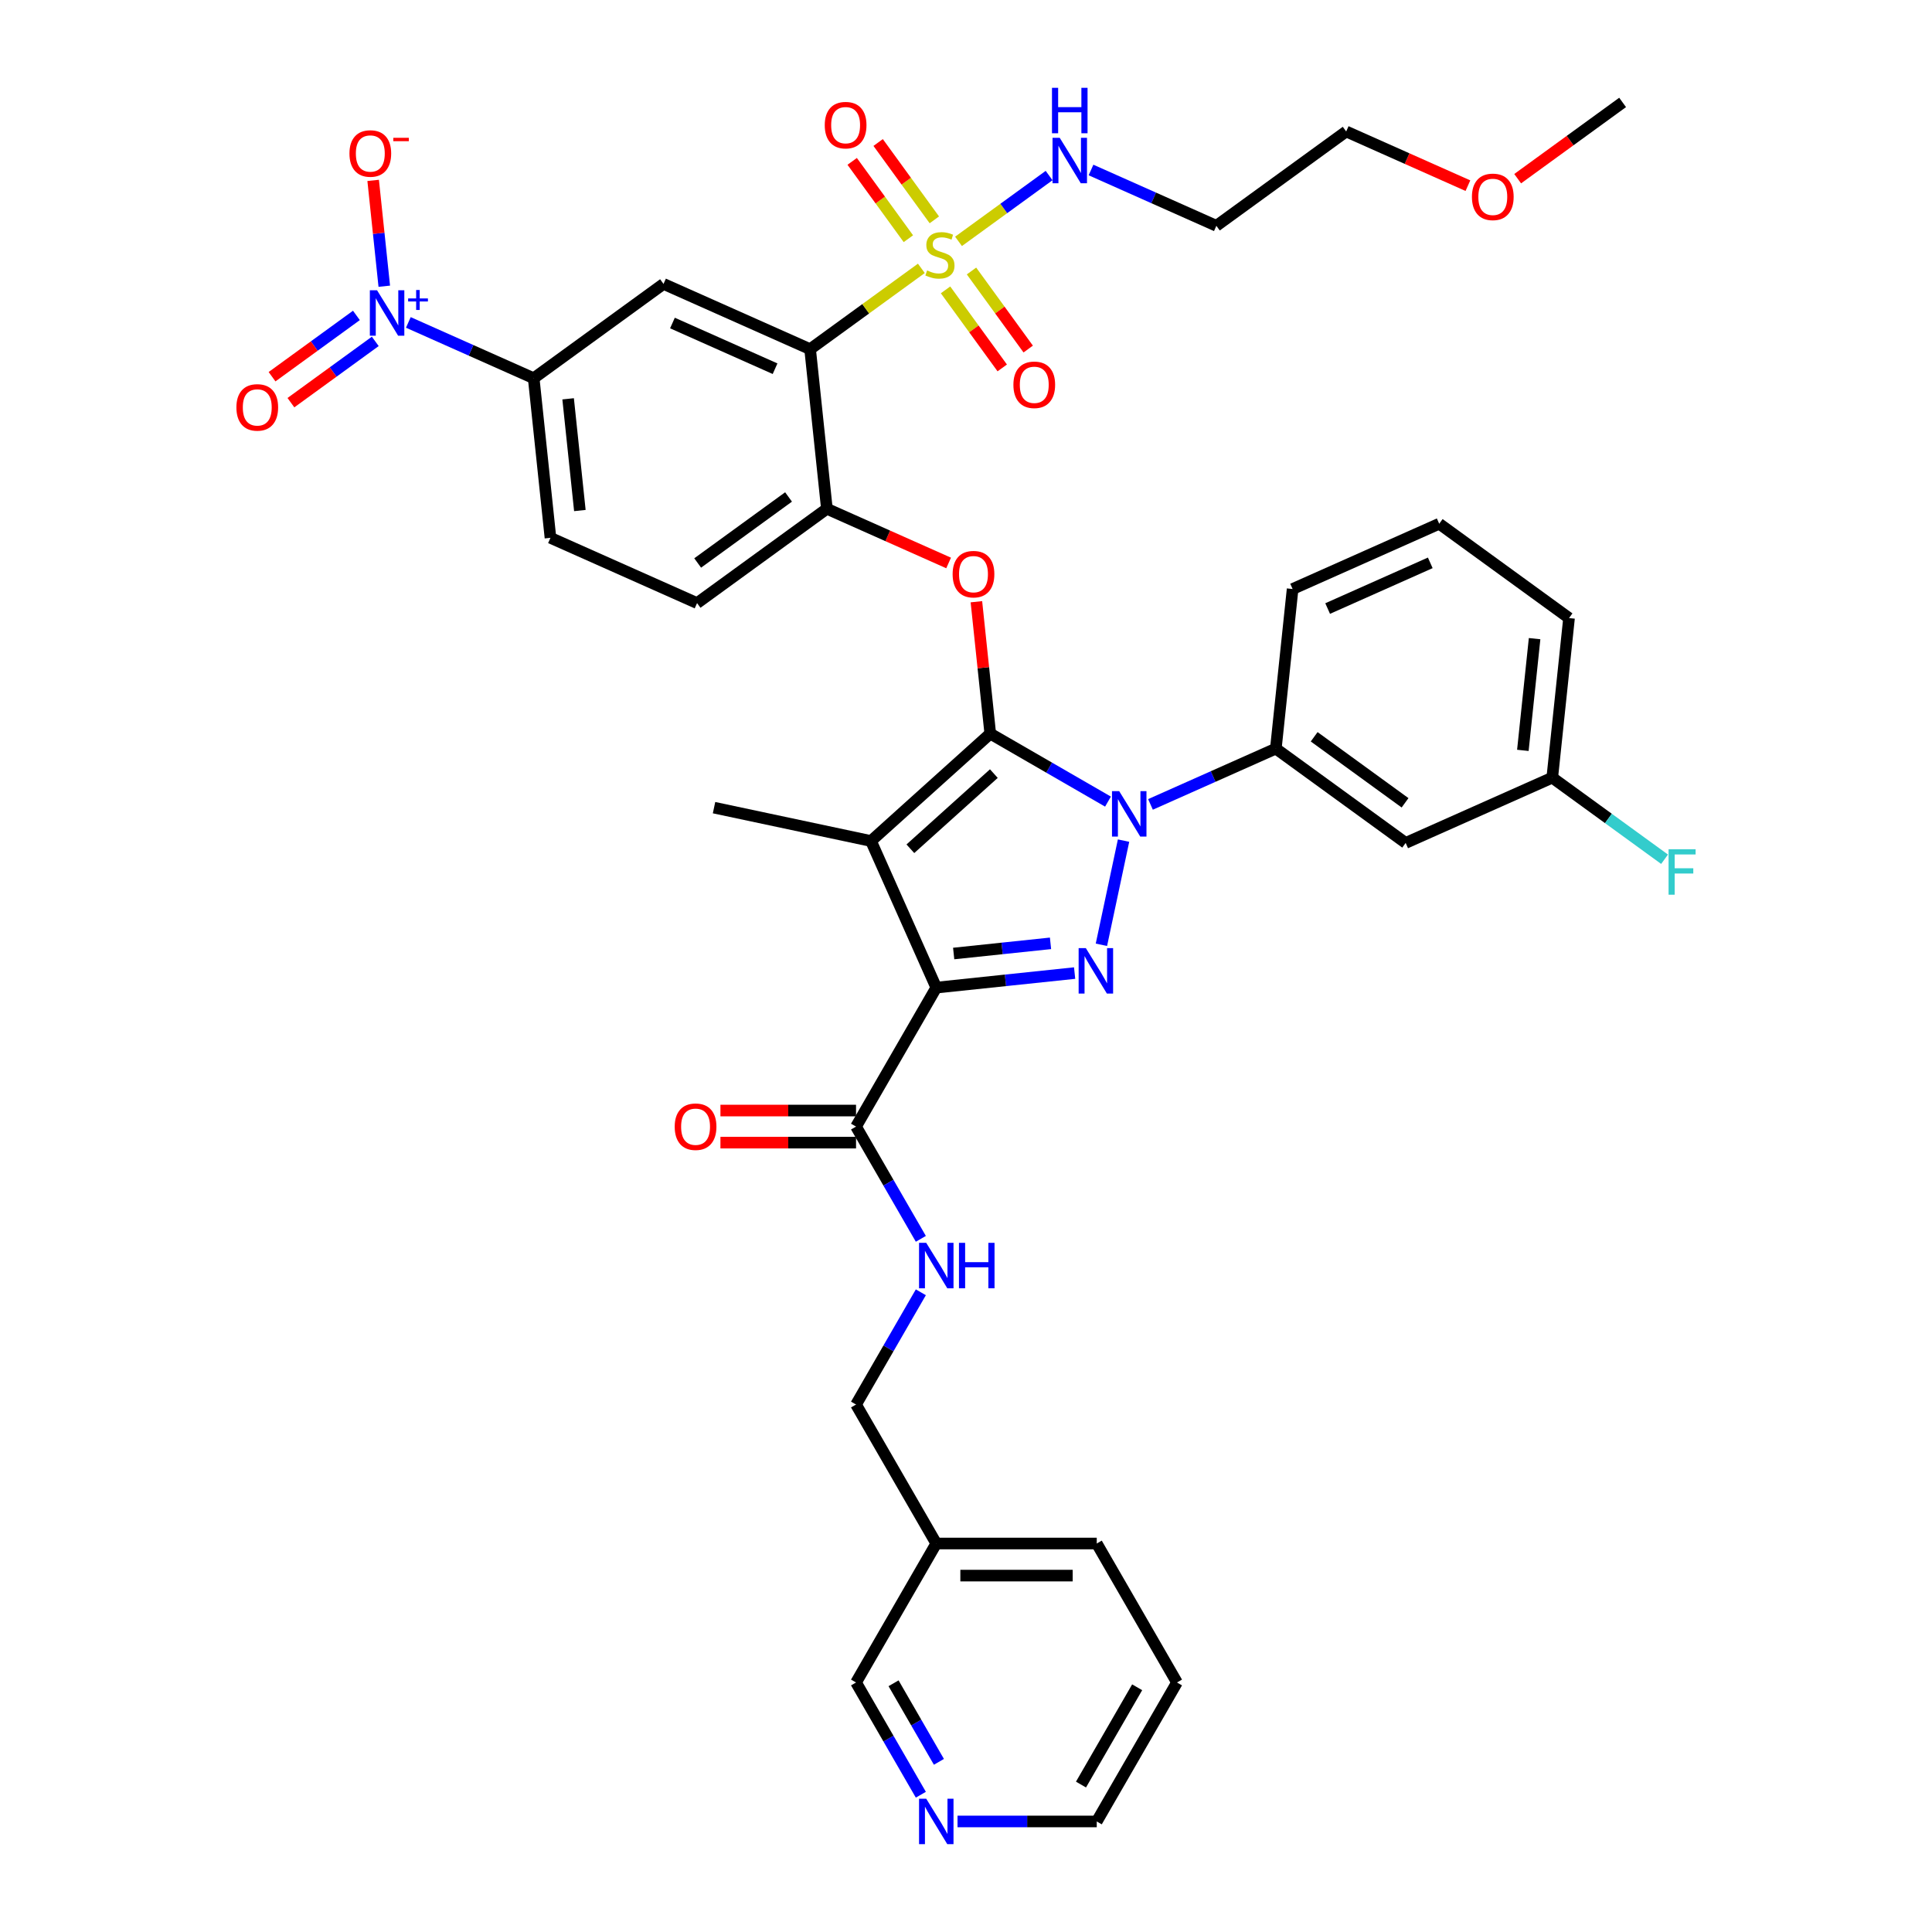 <?xml version='1.0' encoding='iso-8859-1'?>
<svg version='1.1' baseProfile='full'
              xmlns='http://www.w3.org/2000/svg'
                      xmlns:rdkit='http://www.rdkit.org/xml'
                      xmlns:xlink='http://www.w3.org/1999/xlink'
                  xml:space='preserve'
width='1000px' height='1000px' viewBox='0 0 1000 1000'>
<!-- END OF HEADER -->
<rect style='opacity:1.0;fill:#FFFFFF;stroke:none' width='1000' height='1000' x='0' y='0'> </rect>
<path class='bond-0' d='M 609.207,870.851 L 567.676,942.784' style='fill:none;fill-rule:evenodd;stroke:#000000;stroke-width:6px;stroke-linecap:butt;stroke-linejoin:miter;stroke-opacity:1' />
<path class='bond-0' d='M 588.59,873.335 L 559.519,923.688' style='fill:none;fill-rule:evenodd;stroke:#000000;stroke-width:6px;stroke-linecap:butt;stroke-linejoin:miter;stroke-opacity:1' />
<path class='bond-1' d='M 609.207,870.851 L 567.676,798.919' style='fill:none;fill-rule:evenodd;stroke:#000000;stroke-width:6px;stroke-linecap:butt;stroke-linejoin:miter;stroke-opacity:1' />
<path class='bond-2' d='M 443.085,583.121 L 459.856,612.168' style='fill:none;fill-rule:evenodd;stroke:#000000;stroke-width:6px;stroke-linecap:butt;stroke-linejoin:miter;stroke-opacity:1' />
<path class='bond-2' d='M 459.856,612.168 L 476.626,641.215' style='fill:none;fill-rule:evenodd;stroke:#0000FF;stroke-width:6px;stroke-linecap:butt;stroke-linejoin:miter;stroke-opacity:1' />
<path class='bond-3' d='M 443.085,574.815 L 407.992,574.815' style='fill:none;fill-rule:evenodd;stroke:#000000;stroke-width:6px;stroke-linecap:butt;stroke-linejoin:miter;stroke-opacity:1' />
<path class='bond-3' d='M 407.992,574.815 L 372.899,574.815' style='fill:none;fill-rule:evenodd;stroke:#FF0000;stroke-width:6px;stroke-linecap:butt;stroke-linejoin:miter;stroke-opacity:1' />
<path class='bond-3' d='M 443.085,591.427 L 407.992,591.427' style='fill:none;fill-rule:evenodd;stroke:#000000;stroke-width:6px;stroke-linecap:butt;stroke-linejoin:miter;stroke-opacity:1' />
<path class='bond-3' d='M 407.992,591.427 L 372.899,591.427' style='fill:none;fill-rule:evenodd;stroke:#FF0000;stroke-width:6px;stroke-linecap:butt;stroke-linejoin:miter;stroke-opacity:1' />
<path class='bond-4' d='M 443.085,583.121 L 484.616,511.188' style='fill:none;fill-rule:evenodd;stroke:#000000;stroke-width:6px;stroke-linecap:butt;stroke-linejoin:miter;stroke-opacity:1' />
<path class='bond-5' d='M 476.626,668.891 L 459.856,697.939' style='fill:none;fill-rule:evenodd;stroke:#0000FF;stroke-width:6px;stroke-linecap:butt;stroke-linejoin:miter;stroke-opacity:1' />
<path class='bond-5' d='M 459.856,697.939 L 443.085,726.986' style='fill:none;fill-rule:evenodd;stroke:#000000;stroke-width:6px;stroke-linecap:butt;stroke-linejoin:miter;stroke-opacity:1' />
<path class='bond-6' d='M 567.676,942.784 L 531.644,942.784' style='fill:none;fill-rule:evenodd;stroke:#000000;stroke-width:6px;stroke-linecap:butt;stroke-linejoin:miter;stroke-opacity:1' />
<path class='bond-6' d='M 531.644,942.784 L 495.613,942.784' style='fill:none;fill-rule:evenodd;stroke:#0000FF;stroke-width:6px;stroke-linecap:butt;stroke-linejoin:miter;stroke-opacity:1' />
<path class='bond-7' d='M 595.488,416.364 L 627.929,401.92' style='fill:none;fill-rule:evenodd;stroke:#0000FF;stroke-width:6px;stroke-linecap:butt;stroke-linejoin:miter;stroke-opacity:1' />
<path class='bond-7' d='M 627.929,401.92 L 660.37,387.476' style='fill:none;fill-rule:evenodd;stroke:#000000;stroke-width:6px;stroke-linecap:butt;stroke-linejoin:miter;stroke-opacity:1' />
<path class='bond-8' d='M 581.549,435.098 L 570.087,489.022' style='fill:none;fill-rule:evenodd;stroke:#0000FF;stroke-width:6px;stroke-linecap:butt;stroke-linejoin:miter;stroke-opacity:1' />
<path class='bond-9' d='M 573.493,414.911 L 543.026,397.32' style='fill:none;fill-rule:evenodd;stroke:#0000FF;stroke-width:6px;stroke-linecap:butt;stroke-linejoin:miter;stroke-opacity:1' />
<path class='bond-9' d='M 543.026,397.32 L 512.558,379.73' style='fill:none;fill-rule:evenodd;stroke:#000000;stroke-width:6px;stroke-linecap:butt;stroke-linejoin:miter;stroke-opacity:1' />
<path class='bond-10' d='M 556.224,503.662 L 520.42,507.425' style='fill:none;fill-rule:evenodd;stroke:#0000FF;stroke-width:6px;stroke-linecap:butt;stroke-linejoin:miter;stroke-opacity:1' />
<path class='bond-10' d='M 520.42,507.425 L 484.616,511.188' style='fill:none;fill-rule:evenodd;stroke:#000000;stroke-width:6px;stroke-linecap:butt;stroke-linejoin:miter;stroke-opacity:1' />
<path class='bond-10' d='M 543.746,488.27 L 518.683,490.904' style='fill:none;fill-rule:evenodd;stroke:#0000FF;stroke-width:6px;stroke-linecap:butt;stroke-linejoin:miter;stroke-opacity:1' />
<path class='bond-10' d='M 518.683,490.904 L 493.62,493.538' style='fill:none;fill-rule:evenodd;stroke:#000000;stroke-width:6px;stroke-linecap:butt;stroke-linejoin:miter;stroke-opacity:1' />
<path class='bond-11' d='M 484.616,511.188 L 450.832,435.308' style='fill:none;fill-rule:evenodd;stroke:#000000;stroke-width:6px;stroke-linecap:butt;stroke-linejoin:miter;stroke-opacity:1' />
<path class='bond-12' d='M 450.832,435.308 L 512.558,379.73' style='fill:none;fill-rule:evenodd;stroke:#000000;stroke-width:6px;stroke-linecap:butt;stroke-linejoin:miter;stroke-opacity:1' />
<path class='bond-12' d='M 471.206,439.317 L 514.415,400.412' style='fill:none;fill-rule:evenodd;stroke:#000000;stroke-width:6px;stroke-linecap:butt;stroke-linejoin:miter;stroke-opacity:1' />
<path class='bond-13' d='M 450.832,435.308 L 369.586,418.039' style='fill:none;fill-rule:evenodd;stroke:#000000;stroke-width:6px;stroke-linecap:butt;stroke-linejoin:miter;stroke-opacity:1' />
<path class='bond-14' d='M 512.558,379.73 L 508.97,345.595' style='fill:none;fill-rule:evenodd;stroke:#000000;stroke-width:6px;stroke-linecap:butt;stroke-linejoin:miter;stroke-opacity:1' />
<path class='bond-14' d='M 508.97,345.595 L 505.382,311.46' style='fill:none;fill-rule:evenodd;stroke:#FF0000;stroke-width:6px;stroke-linecap:butt;stroke-linejoin:miter;stroke-opacity:1' />
<path class='bond-15' d='M 284.919,278.378 L 276.236,195.773' style='fill:none;fill-rule:evenodd;stroke:#000000;stroke-width:6px;stroke-linecap:butt;stroke-linejoin:miter;stroke-opacity:1' />
<path class='bond-15' d='M 300.137,264.251 L 294.06,206.427' style='fill:none;fill-rule:evenodd;stroke:#000000;stroke-width:6px;stroke-linecap:butt;stroke-linejoin:miter;stroke-opacity:1' />
<path class='bond-16' d='M 284.919,278.378 L 360.798,312.162' style='fill:none;fill-rule:evenodd;stroke:#000000;stroke-width:6px;stroke-linecap:butt;stroke-linejoin:miter;stroke-opacity:1' />
<path class='bond-17' d='M 491.001,291.392 L 459.499,277.366' style='fill:none;fill-rule:evenodd;stroke:#FF0000;stroke-width:6px;stroke-linecap:butt;stroke-linejoin:miter;stroke-opacity:1' />
<path class='bond-17' d='M 459.499,277.366 L 427.996,263.34' style='fill:none;fill-rule:evenodd;stroke:#000000;stroke-width:6px;stroke-linecap:butt;stroke-linejoin:miter;stroke-opacity:1' />
<path class='bond-18' d='M 276.236,195.773 L 343.434,146.951' style='fill:none;fill-rule:evenodd;stroke:#000000;stroke-width:6px;stroke-linecap:butt;stroke-linejoin:miter;stroke-opacity:1' />
<path class='bond-19' d='M 276.236,195.773 L 243.795,181.329' style='fill:none;fill-rule:evenodd;stroke:#000000;stroke-width:6px;stroke-linecap:butt;stroke-linejoin:miter;stroke-opacity:1' />
<path class='bond-19' d='M 243.795,181.329 L 211.354,166.885' style='fill:none;fill-rule:evenodd;stroke:#0000FF;stroke-width:6px;stroke-linecap:butt;stroke-linejoin:miter;stroke-opacity:1' />
<path class='bond-20' d='M 343.434,146.951 L 419.314,180.735' style='fill:none;fill-rule:evenodd;stroke:#000000;stroke-width:6px;stroke-linecap:butt;stroke-linejoin:miter;stroke-opacity:1' />
<path class='bond-20' d='M 348.059,167.194 L 401.175,190.843' style='fill:none;fill-rule:evenodd;stroke:#000000;stroke-width:6px;stroke-linecap:butt;stroke-linejoin:miter;stroke-opacity:1' />
<path class='bond-21' d='M 419.314,180.735 L 427.996,263.34' style='fill:none;fill-rule:evenodd;stroke:#000000;stroke-width:6px;stroke-linecap:butt;stroke-linejoin:miter;stroke-opacity:1' />
<path class='bond-22' d='M 419.314,180.735 L 448.103,159.818' style='fill:none;fill-rule:evenodd;stroke:#000000;stroke-width:6px;stroke-linecap:butt;stroke-linejoin:miter;stroke-opacity:1' />
<path class='bond-22' d='M 448.103,159.818 L 476.893,138.901' style='fill:none;fill-rule:evenodd;stroke:#CCCC00;stroke-width:6px;stroke-linecap:butt;stroke-linejoin:miter;stroke-opacity:1' />
<path class='bond-23' d='M 727.568,436.298 L 660.37,387.476' style='fill:none;fill-rule:evenodd;stroke:#000000;stroke-width:6px;stroke-linecap:butt;stroke-linejoin:miter;stroke-opacity:1' />
<path class='bond-23' d='M 727.252,415.535 L 680.214,381.36' style='fill:none;fill-rule:evenodd;stroke:#000000;stroke-width:6px;stroke-linecap:butt;stroke-linejoin:miter;stroke-opacity:1' />
<path class='bond-24' d='M 727.568,436.298 L 803.447,402.514' style='fill:none;fill-rule:evenodd;stroke:#000000;stroke-width:6px;stroke-linecap:butt;stroke-linejoin:miter;stroke-opacity:1' />
<path class='bond-25' d='M 660.37,387.476 L 669.052,304.871' style='fill:none;fill-rule:evenodd;stroke:#000000;stroke-width:6px;stroke-linecap:butt;stroke-linejoin:miter;stroke-opacity:1' />
<path class='bond-26' d='M 803.447,402.514 L 832.511,423.63' style='fill:none;fill-rule:evenodd;stroke:#000000;stroke-width:6px;stroke-linecap:butt;stroke-linejoin:miter;stroke-opacity:1' />
<path class='bond-26' d='M 832.511,423.63 L 861.575,444.746' style='fill:none;fill-rule:evenodd;stroke:#33CCCC;stroke-width:6px;stroke-linecap:butt;stroke-linejoin:miter;stroke-opacity:1' />
<path class='bond-27' d='M 803.447,402.514 L 812.13,319.909' style='fill:none;fill-rule:evenodd;stroke:#000000;stroke-width:6px;stroke-linecap:butt;stroke-linejoin:miter;stroke-opacity:1' />
<path class='bond-27' d='M 788.229,388.387 L 794.306,330.563' style='fill:none;fill-rule:evenodd;stroke:#000000;stroke-width:6px;stroke-linecap:butt;stroke-linejoin:miter;stroke-opacity:1' />
<path class='bond-28' d='M 744.932,271.087 L 812.13,319.909' style='fill:none;fill-rule:evenodd;stroke:#000000;stroke-width:6px;stroke-linecap:butt;stroke-linejoin:miter;stroke-opacity:1' />
<path class='bond-29' d='M 744.932,271.087 L 669.052,304.871' style='fill:none;fill-rule:evenodd;stroke:#000000;stroke-width:6px;stroke-linecap:butt;stroke-linejoin:miter;stroke-opacity:1' />
<path class='bond-29' d='M 740.307,291.33 L 687.191,314.979' style='fill:none;fill-rule:evenodd;stroke:#000000;stroke-width:6px;stroke-linecap:butt;stroke-linejoin:miter;stroke-opacity:1' />
<path class='bond-30' d='M 427.996,263.34 L 360.798,312.162' style='fill:none;fill-rule:evenodd;stroke:#000000;stroke-width:6px;stroke-linecap:butt;stroke-linejoin:miter;stroke-opacity:1' />
<path class='bond-30' d='M 408.152,257.224 L 361.114,291.399' style='fill:none;fill-rule:evenodd;stroke:#000000;stroke-width:6px;stroke-linecap:butt;stroke-linejoin:miter;stroke-opacity:1' />
<path class='bond-31' d='M 483.613,113.792 L 469.07,93.776' style='fill:none;fill-rule:evenodd;stroke:#CCCC00;stroke-width:6px;stroke-linecap:butt;stroke-linejoin:miter;stroke-opacity:1' />
<path class='bond-31' d='M 469.07,93.776 L 454.528,73.76' style='fill:none;fill-rule:evenodd;stroke:#FF0000;stroke-width:6px;stroke-linecap:butt;stroke-linejoin:miter;stroke-opacity:1' />
<path class='bond-31' d='M 470.173,123.556 L 455.631,103.541' style='fill:none;fill-rule:evenodd;stroke:#CCCC00;stroke-width:6px;stroke-linecap:butt;stroke-linejoin:miter;stroke-opacity:1' />
<path class='bond-31' d='M 455.631,103.541 L 441.088,83.525' style='fill:none;fill-rule:evenodd;stroke:#FF0000;stroke-width:6px;stroke-linecap:butt;stroke-linejoin:miter;stroke-opacity:1' />
<path class='bond-32' d='M 489.41,150.034 L 504.085,170.232' style='fill:none;fill-rule:evenodd;stroke:#CCCC00;stroke-width:6px;stroke-linecap:butt;stroke-linejoin:miter;stroke-opacity:1' />
<path class='bond-32' d='M 504.085,170.232 L 518.76,190.431' style='fill:none;fill-rule:evenodd;stroke:#FF0000;stroke-width:6px;stroke-linecap:butt;stroke-linejoin:miter;stroke-opacity:1' />
<path class='bond-32' d='M 502.849,140.269 L 517.525,160.468' style='fill:none;fill-rule:evenodd;stroke:#CCCC00;stroke-width:6px;stroke-linecap:butt;stroke-linejoin:miter;stroke-opacity:1' />
<path class='bond-32' d='M 517.525,160.468 L 532.2,180.666' style='fill:none;fill-rule:evenodd;stroke:#FF0000;stroke-width:6px;stroke-linecap:butt;stroke-linejoin:miter;stroke-opacity:1' />
<path class='bond-33' d='M 496.13,124.925 L 519.569,107.895' style='fill:none;fill-rule:evenodd;stroke:#CCCC00;stroke-width:6px;stroke-linecap:butt;stroke-linejoin:miter;stroke-opacity:1' />
<path class='bond-33' d='M 519.569,107.895 L 543.009,90.865' style='fill:none;fill-rule:evenodd;stroke:#0000FF;stroke-width:6px;stroke-linecap:butt;stroke-linejoin:miter;stroke-opacity:1' />
<path class='bond-34' d='M 564.706,87.987 L 597.147,102.431' style='fill:none;fill-rule:evenodd;stroke:#0000FF;stroke-width:6px;stroke-linecap:butt;stroke-linejoin:miter;stroke-opacity:1' />
<path class='bond-34' d='M 597.147,102.431 L 629.588,116.875' style='fill:none;fill-rule:evenodd;stroke:#000000;stroke-width:6px;stroke-linecap:butt;stroke-linejoin:miter;stroke-opacity:1' />
<path class='bond-35' d='M 198.902,148.151 L 196.024,120.761' style='fill:none;fill-rule:evenodd;stroke:#0000FF;stroke-width:6px;stroke-linecap:butt;stroke-linejoin:miter;stroke-opacity:1' />
<path class='bond-35' d='M 196.024,120.761 L 193.145,93.372' style='fill:none;fill-rule:evenodd;stroke:#FF0000;stroke-width:6px;stroke-linecap:butt;stroke-linejoin:miter;stroke-opacity:1' />
<path class='bond-36' d='M 184.477,163.259 L 162.644,179.122' style='fill:none;fill-rule:evenodd;stroke:#0000FF;stroke-width:6px;stroke-linecap:butt;stroke-linejoin:miter;stroke-opacity:1' />
<path class='bond-36' d='M 162.644,179.122 L 140.812,194.984' style='fill:none;fill-rule:evenodd;stroke:#FF0000;stroke-width:6px;stroke-linecap:butt;stroke-linejoin:miter;stroke-opacity:1' />
<path class='bond-36' d='M 194.242,176.699 L 172.409,192.561' style='fill:none;fill-rule:evenodd;stroke:#0000FF;stroke-width:6px;stroke-linecap:butt;stroke-linejoin:miter;stroke-opacity:1' />
<path class='bond-36' d='M 172.409,192.561 L 150.576,208.424' style='fill:none;fill-rule:evenodd;stroke:#FF0000;stroke-width:6px;stroke-linecap:butt;stroke-linejoin:miter;stroke-opacity:1' />
<path class='bond-37' d='M 759.791,96.105 L 728.289,82.079' style='fill:none;fill-rule:evenodd;stroke:#FF0000;stroke-width:6px;stroke-linecap:butt;stroke-linejoin:miter;stroke-opacity:1' />
<path class='bond-37' d='M 728.289,82.079 L 696.786,68.053' style='fill:none;fill-rule:evenodd;stroke:#000000;stroke-width:6px;stroke-linecap:butt;stroke-linejoin:miter;stroke-opacity:1' />
<path class='bond-38' d='M 785.54,92.483 L 812.702,72.749' style='fill:none;fill-rule:evenodd;stroke:#FF0000;stroke-width:6px;stroke-linecap:butt;stroke-linejoin:miter;stroke-opacity:1' />
<path class='bond-38' d='M 812.702,72.749 L 839.863,53.015' style='fill:none;fill-rule:evenodd;stroke:#000000;stroke-width:6px;stroke-linecap:butt;stroke-linejoin:miter;stroke-opacity:1' />
<path class='bond-39' d='M 629.588,116.875 L 696.786,68.053' style='fill:none;fill-rule:evenodd;stroke:#000000;stroke-width:6px;stroke-linecap:butt;stroke-linejoin:miter;stroke-opacity:1' />
<path class='bond-40' d='M 476.626,928.946 L 459.856,899.899' style='fill:none;fill-rule:evenodd;stroke:#0000FF;stroke-width:6px;stroke-linecap:butt;stroke-linejoin:miter;stroke-opacity:1' />
<path class='bond-40' d='M 459.856,899.899 L 443.085,870.851' style='fill:none;fill-rule:evenodd;stroke:#000000;stroke-width:6px;stroke-linecap:butt;stroke-linejoin:miter;stroke-opacity:1' />
<path class='bond-40' d='M 485.982,911.926 L 474.242,891.593' style='fill:none;fill-rule:evenodd;stroke:#0000FF;stroke-width:6px;stroke-linecap:butt;stroke-linejoin:miter;stroke-opacity:1' />
<path class='bond-40' d='M 474.242,891.593 L 462.503,871.26' style='fill:none;fill-rule:evenodd;stroke:#000000;stroke-width:6px;stroke-linecap:butt;stroke-linejoin:miter;stroke-opacity:1' />
<path class='bond-41' d='M 443.085,870.851 L 484.616,798.919' style='fill:none;fill-rule:evenodd;stroke:#000000;stroke-width:6px;stroke-linecap:butt;stroke-linejoin:miter;stroke-opacity:1' />
<path class='bond-42' d='M 484.616,798.919 L 567.676,798.919' style='fill:none;fill-rule:evenodd;stroke:#000000;stroke-width:6px;stroke-linecap:butt;stroke-linejoin:miter;stroke-opacity:1' />
<path class='bond-42' d='M 497.075,815.531 L 555.217,815.531' style='fill:none;fill-rule:evenodd;stroke:#000000;stroke-width:6px;stroke-linecap:butt;stroke-linejoin:miter;stroke-opacity:1' />
<path class='bond-43' d='M 484.616,798.919 L 443.085,726.986' style='fill:none;fill-rule:evenodd;stroke:#000000;stroke-width:6px;stroke-linecap:butt;stroke-linejoin:miter;stroke-opacity:1' />
<path  class='atom-2' d='M 479.416 643.292
L 487.124 655.751
Q 487.888 656.98, 489.117 659.206
Q 490.347 661.432, 490.413 661.565
L 490.413 643.292
L 493.536 643.292
L 493.536 666.815
L 490.313 666.815
L 482.041 653.193
Q 481.077 651.598, 480.047 649.771
Q 479.05 647.943, 478.751 647.379
L 478.751 666.815
L 475.695 666.815
L 475.695 643.292
L 479.416 643.292
' fill='#0000FF'/>
<path  class='atom-2' d='M 496.36 643.292
L 499.55 643.292
L 499.55 653.293
L 511.577 653.293
L 511.577 643.292
L 514.767 643.292
L 514.767 666.815
L 511.577 666.815
L 511.577 655.95
L 499.55 655.95
L 499.55 666.815
L 496.36 666.815
L 496.36 643.292
' fill='#0000FF'/>
<path  class='atom-3' d='M 349.227 583.187
Q 349.227 577.539, 352.017 574.383
Q 354.808 571.226, 360.024 571.226
Q 365.241 571.226, 368.032 574.383
Q 370.822 577.539, 370.822 583.187
Q 370.822 588.902, 367.998 592.158
Q 365.174 595.38, 360.024 595.38
Q 354.842 595.38, 352.017 592.158
Q 349.227 588.935, 349.227 583.187
M 360.024 592.723
Q 363.613 592.723, 365.54 590.33
Q 367.5 587.905, 367.5 583.187
Q 367.5 578.569, 365.54 576.243
Q 363.613 573.884, 360.024 573.884
Q 356.436 573.884, 354.476 576.21
Q 352.549 578.536, 352.549 583.187
Q 352.549 587.938, 354.476 590.33
Q 356.436 592.723, 360.024 592.723
' fill='#FF0000'/>
<path  class='atom-5' d='M 579.291 409.499
L 586.999 421.958
Q 587.763 423.187, 588.992 425.413
Q 590.222 427.639, 590.288 427.772
L 590.288 409.499
L 593.411 409.499
L 593.411 433.022
L 590.188 433.022
L 581.916 419.4
Q 580.952 417.805, 579.922 415.978
Q 578.925 414.15, 578.626 413.585
L 578.626 433.022
L 575.57 433.022
L 575.57 409.499
L 579.291 409.499
' fill='#0000FF'/>
<path  class='atom-6' d='M 562.022 490.744
L 569.73 503.204
Q 570.494 504.433, 571.723 506.659
Q 572.952 508.885, 573.019 509.018
L 573.019 490.744
L 576.142 490.744
L 576.142 514.267
L 572.919 514.267
L 564.646 500.645
Q 563.683 499.051, 562.653 497.223
Q 561.656 495.396, 561.357 494.831
L 561.357 514.267
L 558.3 514.267
L 558.3 490.744
L 562.022 490.744
' fill='#0000FF'/>
<path  class='atom-11' d='M 493.078 297.191
Q 493.078 291.543, 495.869 288.386
Q 498.659 285.23, 503.876 285.23
Q 509.092 285.23, 511.883 288.386
Q 514.674 291.543, 514.674 297.191
Q 514.674 302.905, 511.849 306.161
Q 509.025 309.384, 503.876 309.384
Q 498.693 309.384, 495.869 306.161
Q 493.078 302.938, 493.078 297.191
M 503.876 306.726
Q 507.464 306.726, 509.391 304.334
Q 511.351 301.909, 511.351 297.191
Q 511.351 292.572, 509.391 290.247
Q 507.464 287.888, 503.876 287.888
Q 500.287 287.888, 498.327 290.214
Q 496.4 292.539, 496.4 297.191
Q 496.4 301.942, 498.327 304.334
Q 500.287 306.726, 503.876 306.726
' fill='#FF0000'/>
<path  class='atom-19' d='M 863.651 439.575
L 877.639 439.575
L 877.639 442.266
L 866.808 442.266
L 866.808 449.409
L 876.443 449.409
L 876.443 452.134
L 866.808 452.134
L 866.808 463.098
L 863.651 463.098
L 863.651 439.575
' fill='#33CCCC'/>
<path  class='atom-25' d='M 479.866 139.986
Q 480.132 140.086, 481.229 140.551
Q 482.325 141.016, 483.521 141.315
Q 484.75 141.581, 485.946 141.581
Q 488.172 141.581, 489.468 140.518
Q 490.764 139.422, 490.764 137.528
Q 490.764 136.232, 490.099 135.435
Q 489.468 134.637, 488.471 134.205
Q 487.475 133.773, 485.813 133.275
Q 483.72 132.644, 482.458 132.046
Q 481.229 131.448, 480.331 130.185
Q 479.468 128.923, 479.468 126.796
Q 479.468 123.839, 481.461 122.012
Q 483.488 120.185, 487.475 120.185
Q 490.199 120.185, 493.289 121.48
L 492.525 124.039
Q 489.701 122.876, 487.574 122.876
Q 485.282 122.876, 484.019 123.839
Q 482.757 124.77, 482.79 126.398
Q 482.79 127.66, 483.421 128.424
Q 484.086 129.188, 485.016 129.62
Q 485.98 130.052, 487.574 130.551
Q 489.701 131.215, 490.963 131.88
Q 492.226 132.544, 493.123 133.906
Q 494.053 135.235, 494.053 137.528
Q 494.053 140.784, 491.86 142.545
Q 489.701 144.272, 486.079 144.272
Q 483.986 144.272, 482.391 143.807
Q 480.83 143.375, 478.969 142.611
L 479.866 139.986
' fill='#CCCC00'/>
<path  class='atom-26' d='M 426.891 64.782
Q 426.891 59.134, 429.682 55.977
Q 432.473 52.821, 437.689 52.821
Q 442.906 52.821, 445.696 55.977
Q 448.487 59.134, 448.487 64.782
Q 448.487 70.496, 445.663 73.752
Q 442.839 76.975, 437.689 76.975
Q 432.506 76.975, 429.682 73.752
Q 426.891 70.53, 426.891 64.782
M 437.689 74.317
Q 441.278 74.317, 443.205 71.925
Q 445.165 69.5, 445.165 64.782
Q 445.165 60.164, 443.205 57.838
Q 441.278 55.479, 437.689 55.479
Q 434.101 55.479, 432.141 57.805
Q 430.214 60.13, 430.214 64.782
Q 430.214 69.533, 432.141 71.925
Q 434.101 74.317, 437.689 74.317
' fill='#FF0000'/>
<path  class='atom-27' d='M 524.535 199.177
Q 524.535 193.529, 527.326 190.372
Q 530.117 187.216, 535.333 187.216
Q 540.549 187.216, 543.34 190.372
Q 546.131 193.529, 546.131 199.177
Q 546.131 204.891, 543.307 208.147
Q 540.483 211.37, 535.333 211.37
Q 530.15 211.37, 527.326 208.147
Q 524.535 204.925, 524.535 199.177
M 535.333 208.712
Q 538.921 208.712, 540.848 206.32
Q 542.809 203.895, 542.809 199.177
Q 542.809 194.559, 540.848 192.233
Q 538.921 189.874, 535.333 189.874
Q 531.745 189.874, 529.785 192.2
Q 527.858 194.525, 527.858 199.177
Q 527.858 203.928, 529.785 206.32
Q 531.745 208.712, 535.333 208.712
' fill='#FF0000'/>
<path  class='atom-28' d='M 548.509 71.33
L 556.217 83.789
Q 556.981 85.018, 558.211 87.244
Q 559.44 89.47, 559.506 89.603
L 559.506 71.33
L 562.629 71.33
L 562.629 94.852
L 559.407 94.852
L 551.134 81.23
Q 550.17 79.636, 549.14 77.808
Q 548.144 75.981, 547.845 75.416
L 547.845 94.852
L 544.788 94.852
L 544.788 71.33
L 548.509 71.33
' fill='#0000FF'/>
<path  class='atom-28' d='M 544.506 45.455
L 547.695 45.455
L 547.695 55.455
L 559.722 55.455
L 559.722 45.455
L 562.912 45.455
L 562.912 68.977
L 559.722 68.977
L 559.722 58.113
L 547.695 58.113
L 547.695 68.977
L 544.506 68.977
L 544.506 45.455
' fill='#0000FF'/>
<path  class='atom-29' d='M 195.157 150.228
L 202.865 162.687
Q 203.629 163.916, 204.859 166.142
Q 206.088 168.368, 206.154 168.501
L 206.154 150.228
L 209.277 150.228
L 209.277 173.75
L 206.055 173.75
L 197.782 160.128
Q 196.818 158.534, 195.788 156.706
Q 194.792 154.879, 194.493 154.314
L 194.493 173.75
L 191.436 173.75
L 191.436 150.228
L 195.157 150.228
' fill='#0000FF'/>
<path  class='atom-29' d='M 211.251 154.468
L 215.395 154.468
L 215.395 150.104
L 217.237 150.104
L 217.237 154.468
L 221.491 154.468
L 221.491 156.046
L 217.237 156.046
L 217.237 160.432
L 215.395 160.432
L 215.395 156.046
L 211.251 156.046
L 211.251 154.468
' fill='#0000FF'/>
<path  class='atom-30' d='M 180.877 79.45
Q 180.877 73.802, 183.667 70.645
Q 186.458 67.489, 191.675 67.489
Q 196.891 67.489, 199.682 70.645
Q 202.472 73.802, 202.472 79.45
Q 202.472 85.164, 199.648 88.42
Q 196.824 91.643, 191.675 91.643
Q 186.492 91.643, 183.667 88.42
Q 180.877 85.198, 180.877 79.45
M 191.675 88.985
Q 195.263 88.985, 197.19 86.593
Q 199.15 84.168, 199.15 79.45
Q 199.15 74.832, 197.19 72.506
Q 195.263 70.147, 191.675 70.147
Q 188.086 70.147, 186.126 72.473
Q 184.199 74.798, 184.199 79.45
Q 184.199 84.201, 186.126 86.593
Q 188.086 88.985, 191.675 88.985
' fill='#FF0000'/>
<path  class='atom-30' d='M 203.569 71.328
L 211.616 71.328
L 211.616 73.083
L 203.569 73.083
L 203.569 71.328
' fill='#FF0000'/>
<path  class='atom-31' d='M 122.361 210.877
Q 122.361 205.229, 125.152 202.073
Q 127.943 198.916, 133.159 198.916
Q 138.375 198.916, 141.166 202.073
Q 143.957 205.229, 143.957 210.877
Q 143.957 216.592, 141.133 219.848
Q 138.309 223.071, 133.159 223.071
Q 127.976 223.071, 125.152 219.848
Q 122.361 216.625, 122.361 210.877
M 133.159 220.413
Q 136.747 220.413, 138.674 218.02
Q 140.635 215.595, 140.635 210.877
Q 140.635 206.259, 138.674 203.933
Q 136.747 201.574, 133.159 201.574
Q 129.571 201.574, 127.611 203.9
Q 125.684 206.226, 125.684 210.877
Q 125.684 215.628, 127.611 218.02
Q 129.571 220.413, 133.159 220.413
' fill='#FF0000'/>
<path  class='atom-32' d='M 761.868 101.903
Q 761.868 96.255, 764.659 93.099
Q 767.449 89.942, 772.666 89.942
Q 777.882 89.942, 780.673 93.099
Q 783.464 96.255, 783.464 101.903
Q 783.464 107.618, 780.639 110.874
Q 777.815 114.097, 772.666 114.097
Q 767.483 114.097, 764.659 110.874
Q 761.868 107.651, 761.868 101.903
M 772.666 111.439
Q 776.254 111.439, 778.181 109.046
Q 780.141 106.621, 780.141 101.903
Q 780.141 97.285, 778.181 94.959
Q 776.254 92.6, 772.666 92.6
Q 769.077 92.6, 767.117 94.926
Q 765.19 97.252, 765.19 101.903
Q 765.19 106.654, 767.117 109.046
Q 769.077 111.439, 772.666 111.439
' fill='#FF0000'/>
<path  class='atom-36' d='M 479.416 931.023
L 487.124 943.482
Q 487.888 944.711, 489.117 946.937
Q 490.347 949.163, 490.413 949.296
L 490.413 931.023
L 493.536 931.023
L 493.536 954.545
L 490.313 954.545
L 482.041 940.924
Q 481.077 939.329, 480.047 937.501
Q 479.05 935.674, 478.751 935.109
L 478.751 954.545
L 475.695 954.545
L 475.695 931.023
L 479.416 931.023
' fill='#0000FF'/>
</svg>
